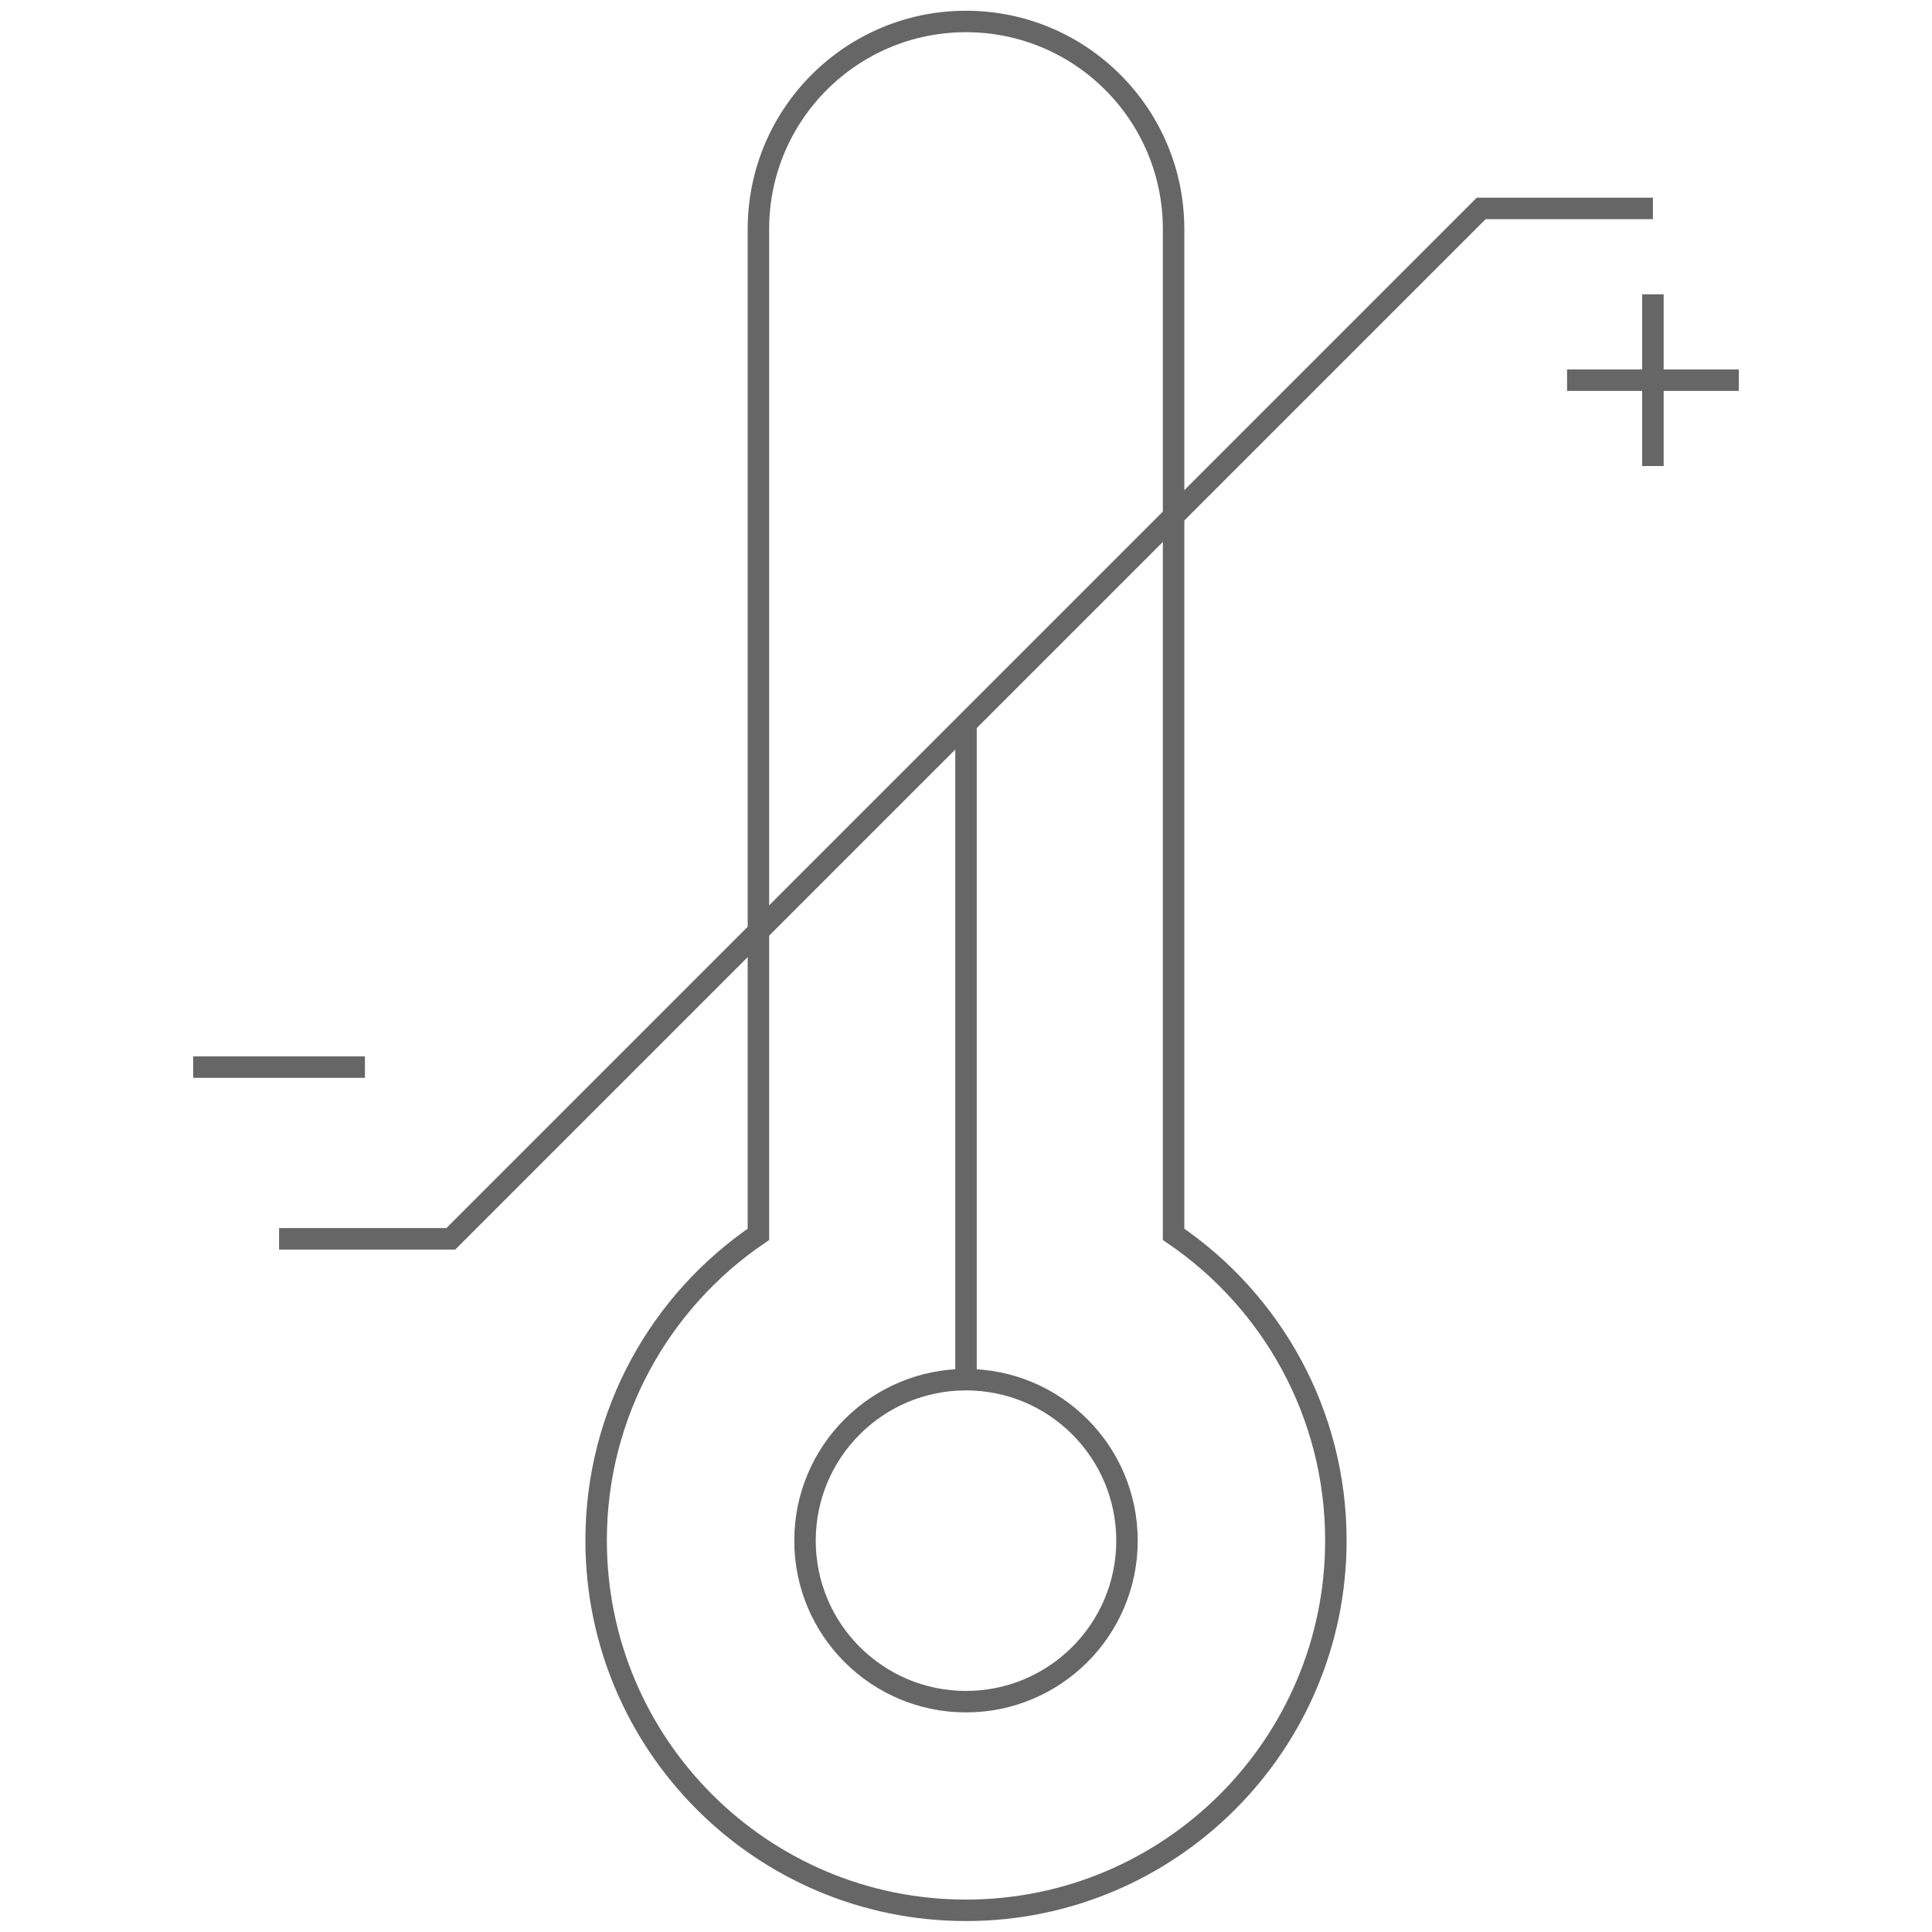 <?xml version="1.0" encoding="UTF-8"?><svg id="Warstwa_1" xmlns="http://www.w3.org/2000/svg" viewBox="0 0 90 90"><defs><style>.cls-1{fill:none;stroke:#666;stroke-miterlimit:10;}</style></defs><circle class="cls-1" cx="45" cy="71.77" r="7.5"/><path class="cls-1" d="M54.67,57.5V10.67c0-5.34-4.33-9.67-9.67-9.67h0c-5.34,0-9.67,4.33-9.67,9.67v46.83c-4.56,3.1-7.56,8.33-7.56,14.26,0,9.52,7.72,17.23,17.23,17.23s17.23-7.72,17.23-17.23c0-5.93-3-11.16-7.56-14.26Z"/><line class="cls-1" x1="45" y1="64.27" x2="45" y2="33.71"/><polyline class="cls-1" points="13 57.71 21 57.71 69 9.71 77 9.71"/><line class="cls-1" x1="77" y1="13.71" x2="77" y2="21.71"/><line class="cls-1" x1="81" y1="17.71" x2="73" y2="17.71"/><line class="cls-1" x1="17" y1="49.71" x2="9" y2="49.71"/></svg>